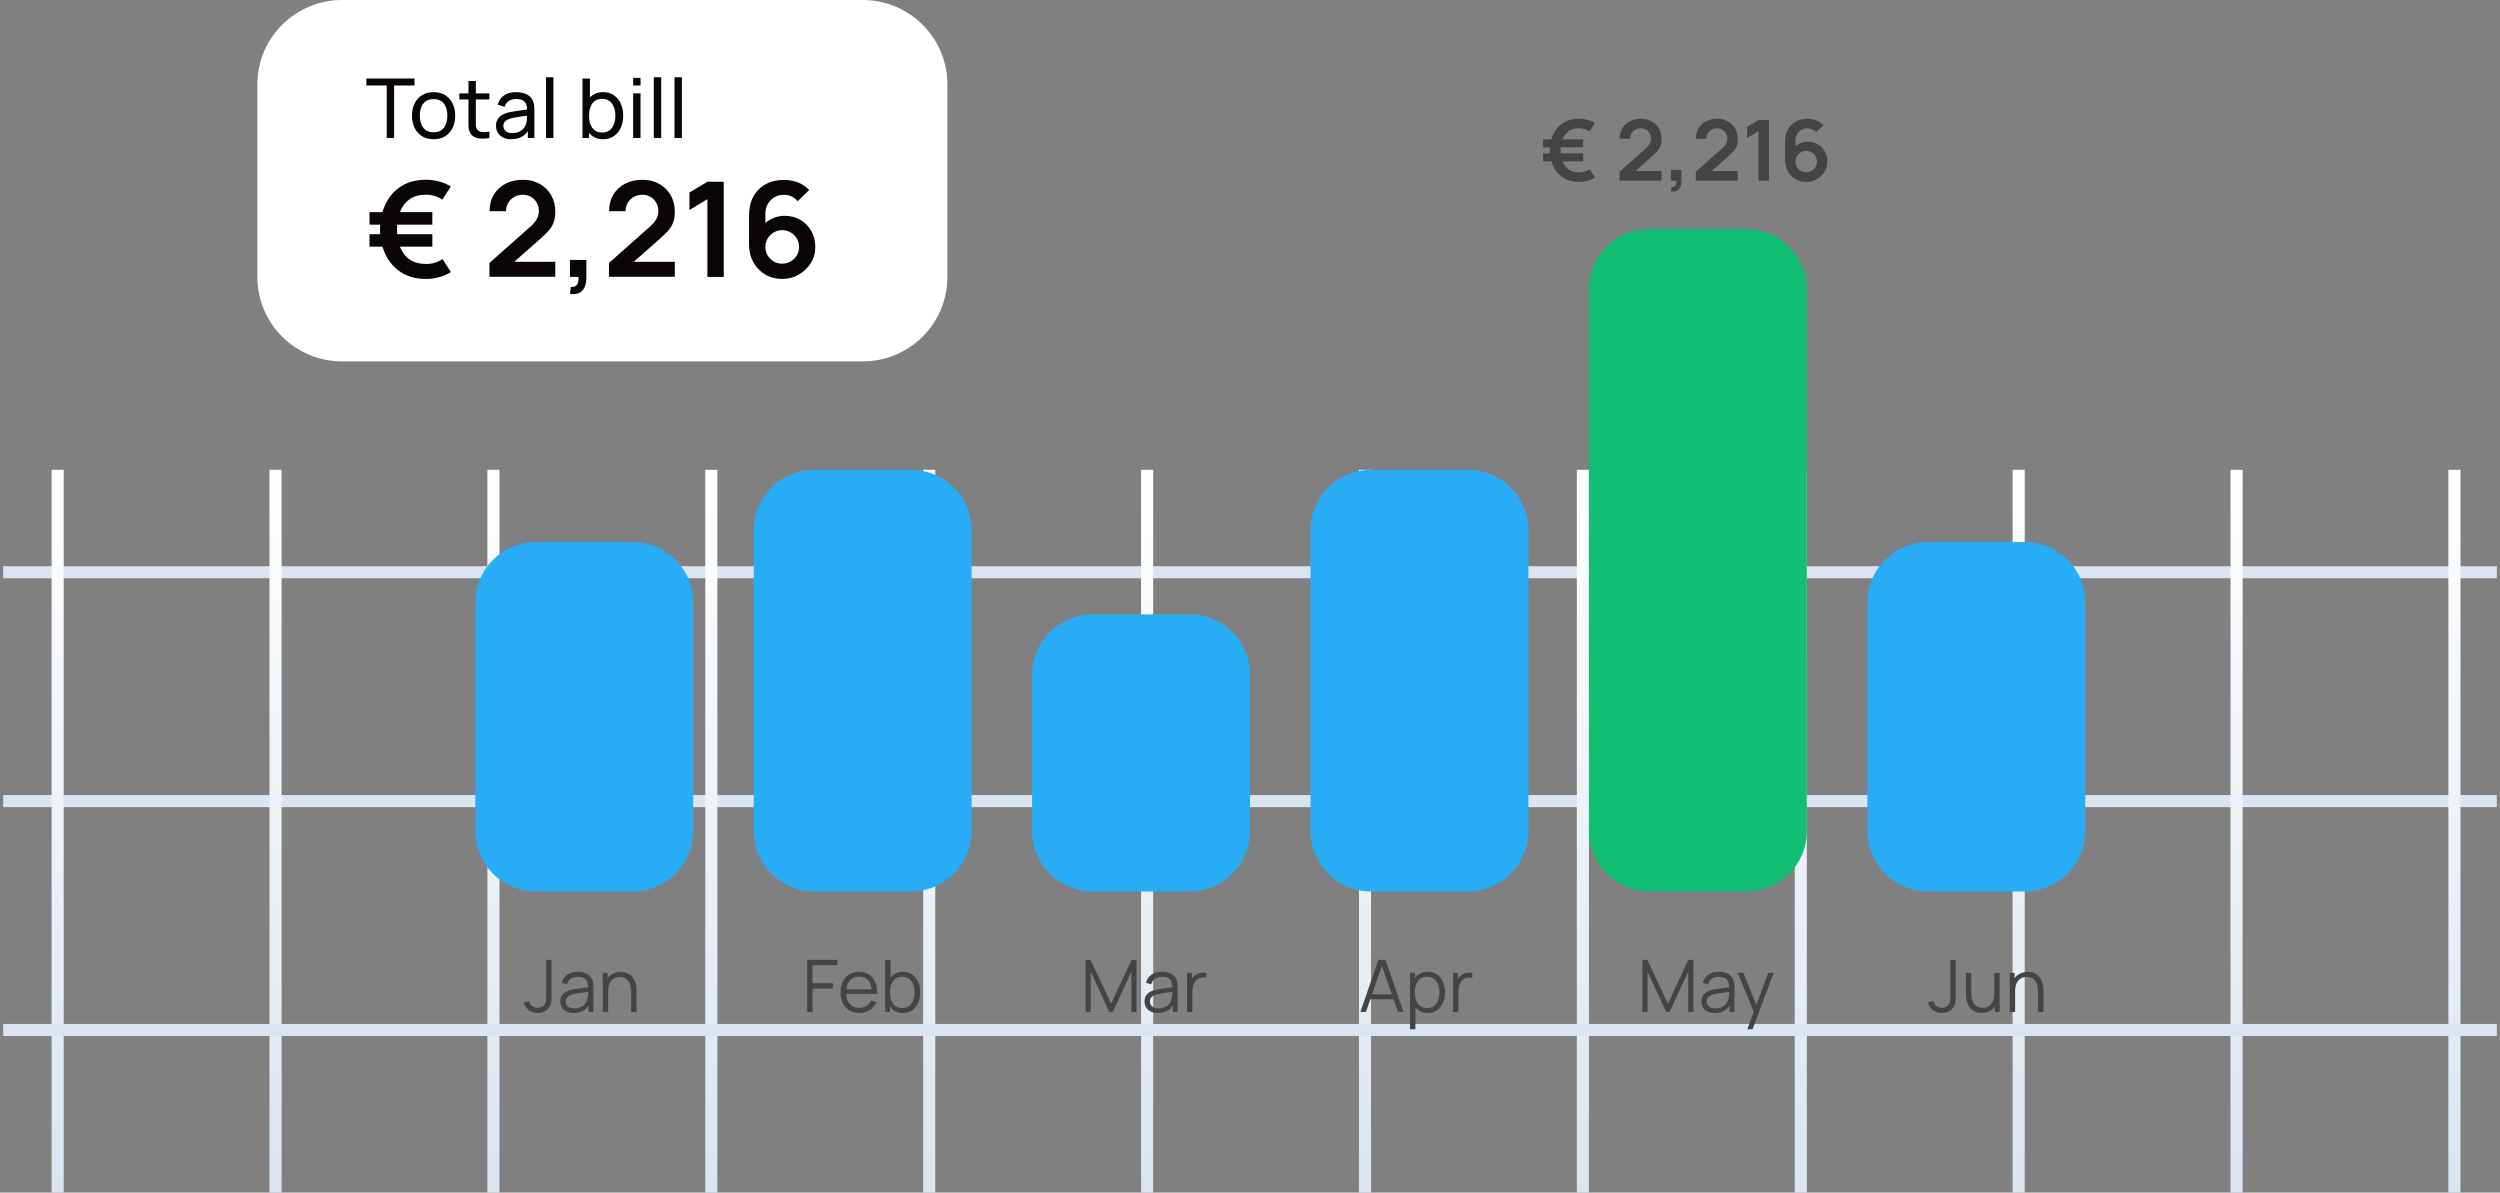 <?xml version="1.0" encoding="UTF-8"?>
<svg xmlns="http://www.w3.org/2000/svg" width="392" height="187" viewBox="0 0 392 187" fill="none">
  <rect x="0" y="0" width="392" height="187" fill="#808080" stroke="none"/>
  <g clip-path="url(#clip0_13_1403)">
    <path d="M135.262 0H53.646C46.308 0 40.359 5.92 40.359 13.222V43.444C40.359 50.747 46.308 56.667 53.646 56.667H135.262C142.6 56.667 148.549 50.747 148.549 43.444V13.222C148.549 5.92 142.6 0 135.262 0Z" fill="white"></path>
    <path fill-rule="evenodd" clip-rule="evenodd" d="M391.5 126.556H0.5V124.667H391.5V126.556Z" fill="#DAE5F1"></path>
    <path fill-rule="evenodd" clip-rule="evenodd" d="M391.5 90.667H0.5V88.778H391.5V90.667Z" fill="#DAE5F1"></path>
    <path fill-rule="evenodd" clip-rule="evenodd" d="M351.641 73.667V187H349.743V73.667H351.641Z" fill="url(#paint0_linear_13_1403)"></path>
    <path fill-rule="evenodd" clip-rule="evenodd" d="M385.806 73.667V187H383.908V73.667H385.806Z" fill="url(#paint1_linear_13_1403)"></path>
    <path fill-rule="evenodd" clip-rule="evenodd" d="M317.476 73.667V187H315.578V73.667H317.476Z" fill="url(#paint2_linear_13_1403)"></path>
    <path fill-rule="evenodd" clip-rule="evenodd" d="M283.311 73.667V187H281.413V73.667H283.311Z" fill="url(#paint3_linear_13_1403)"></path>
    <path fill-rule="evenodd" clip-rule="evenodd" d="M249.146 73.667V187H247.248V73.667H249.146Z" fill="url(#paint4_linear_13_1403)"></path>
    <path fill-rule="evenodd" clip-rule="evenodd" d="M214.981 73.667V187H213.083V73.667H214.981Z" fill="url(#paint5_linear_13_1403)"></path>
    <path fill-rule="evenodd" clip-rule="evenodd" d="M180.816 73.667V187H178.917V73.667H180.816Z" fill="url(#paint6_linear_13_1403)"></path>
    <path fill-rule="evenodd" clip-rule="evenodd" d="M146.65 73.667V187H144.752V73.667H146.65Z" fill="url(#paint7_linear_13_1403)"></path>
    <path fill-rule="evenodd" clip-rule="evenodd" d="M112.485 73.667V187H110.587V73.667H112.485Z" fill="url(#paint8_linear_13_1403)"></path>
    <path fill-rule="evenodd" clip-rule="evenodd" d="M78.32 73.667V187H76.422V73.667H78.32Z" fill="url(#paint9_linear_13_1403)"></path>
    <path fill-rule="evenodd" clip-rule="evenodd" d="M44.155 73.667V187H42.257V73.667H44.155Z" fill="url(#paint10_linear_13_1403)"></path>
    <path fill-rule="evenodd" clip-rule="evenodd" d="M9.99 73.667V187H8.092V73.667H9.99Z" fill="url(#paint11_linear_13_1403)"></path>
    <path fill-rule="evenodd" clip-rule="evenodd" d="M391.5 162.444H0.5V160.556H391.5V162.444Z" fill="#DAE5F1"></path>
    <path d="M98.966 158.667V155.544C98.966 155.204 98.934 154.893 98.869 154.609C98.805 154.322 98.7 154.073 98.556 153.861C98.415 153.646 98.231 153.48 98.004 153.363C97.78 153.246 97.506 153.187 97.184 153.187C96.888 153.187 96.626 153.238 96.398 153.34C96.174 153.442 95.984 153.589 95.829 153.782C95.677 153.971 95.561 154.201 95.481 154.473C95.401 154.745 95.362 155.055 95.362 155.403L94.769 155.272C94.769 154.645 94.879 154.118 95.1 153.691C95.32 153.265 95.624 152.942 96.011 152.722C96.398 152.503 96.842 152.394 97.343 152.394C97.711 152.394 98.032 152.45 98.305 152.564C98.582 152.677 98.816 152.83 99.006 153.023C99.199 153.215 99.355 153.436 99.473 153.686C99.59 153.931 99.676 154.194 99.729 154.473C99.782 154.749 99.809 155.025 99.809 155.301V158.667H98.966ZM94.519 158.667V152.547H95.276V154.054H95.362V158.667H94.519Z" fill="#444444"></path>
    <path d="M89.956 158.837C89.493 158.837 89.104 158.754 88.789 158.587C88.477 158.421 88.244 158.2 88.088 157.924C87.933 157.649 87.855 157.348 87.855 157.023C87.855 156.691 87.921 156.408 88.054 156.173C88.191 155.935 88.375 155.741 88.606 155.59C88.842 155.439 89.113 155.323 89.421 155.244C89.732 155.168 90.076 155.102 90.451 155.046C90.831 154.985 91.201 154.934 91.562 154.893C91.926 154.847 92.245 154.804 92.518 154.762L92.222 154.944C92.234 154.339 92.116 153.892 91.869 153.601C91.622 153.31 91.193 153.164 90.582 153.164C90.161 153.164 89.804 153.259 89.512 153.448C89.223 153.637 89.02 153.935 88.903 154.343L88.088 154.105C88.229 153.557 88.511 153.132 88.937 152.83C89.362 152.528 89.914 152.377 90.594 152.377C91.156 152.377 91.632 152.482 92.023 152.694C92.418 152.902 92.697 153.204 92.86 153.601C92.936 153.778 92.985 153.977 93.008 154.196C93.031 154.415 93.042 154.638 93.042 154.864V158.667H92.296V157.131L92.513 157.222C92.304 157.747 91.979 158.147 91.539 158.423C91.099 158.699 90.571 158.837 89.956 158.837ZM90.053 158.117C90.444 158.117 90.785 158.047 91.078 157.907C91.37 157.768 91.605 157.577 91.784 157.335C91.962 157.089 92.078 156.814 92.131 156.508C92.177 156.311 92.201 156.096 92.205 155.862C92.209 155.624 92.211 155.446 92.211 155.329L92.53 155.493C92.245 155.531 91.936 155.569 91.602 155.607C91.271 155.644 90.945 155.688 90.622 155.737C90.303 155.786 90.015 155.845 89.757 155.913C89.582 155.962 89.413 156.032 89.25 156.122C89.087 156.209 88.952 156.326 88.846 156.474C88.743 156.621 88.692 156.804 88.692 157.023C88.692 157.201 88.735 157.373 88.823 157.539C88.914 157.705 89.058 157.843 89.255 157.953C89.457 158.062 89.722 158.117 90.053 158.117Z" fill="#444444"></path>
    <path d="M84.314 158.831C83.768 158.831 83.299 158.68 82.908 158.378C82.517 158.076 82.253 157.671 82.117 157.165L82.954 156.967C83.022 157.265 83.179 157.518 83.426 157.726C83.677 157.93 83.971 158.032 84.309 158.032C84.521 158.032 84.736 157.981 84.952 157.879C85.172 157.777 85.345 157.609 85.47 157.375C85.554 157.212 85.601 157.037 85.613 156.848C85.628 156.655 85.635 156.425 85.635 156.156V150.507H86.478V156.156C86.478 156.383 86.476 156.589 86.472 156.774C86.469 156.956 86.448 157.131 86.41 157.301C86.376 157.467 86.309 157.635 86.211 157.805C86.013 158.149 85.747 158.406 85.413 158.576C85.083 158.746 84.717 158.831 84.314 158.831Z" fill="#444444"></path>
    <path d="M141.564 158.837C140.999 158.837 140.52 158.695 140.129 158.412C139.738 158.125 139.442 157.738 139.241 157.25C139.04 156.759 138.939 156.209 138.939 155.601C138.939 154.982 139.04 154.43 139.241 153.947C139.446 153.459 139.746 153.076 140.141 152.796C140.535 152.517 141.021 152.377 141.598 152.377C142.16 152.377 142.642 152.519 143.045 152.802C143.447 153.085 143.755 153.471 143.967 153.958C144.184 154.445 144.292 154.993 144.292 155.601C144.292 156.213 144.184 156.763 143.967 157.25C143.751 157.738 143.44 158.125 143.033 158.412C142.627 158.695 142.137 158.837 141.564 158.837ZM138.797 158.667V150.507H139.64V154.06H139.549V158.667H138.797ZM141.479 158.061C141.908 158.061 142.265 157.953 142.549 157.738C142.834 157.522 143.047 157.229 143.187 156.859C143.331 156.485 143.403 156.066 143.403 155.601C143.403 155.14 143.333 154.725 143.193 154.355C143.052 153.984 142.838 153.691 142.549 153.476C142.265 153.261 141.902 153.153 141.462 153.153C141.033 153.153 140.676 153.257 140.391 153.465C140.11 153.673 139.9 153.962 139.759 154.332C139.619 154.698 139.549 155.121 139.549 155.601C139.549 156.073 139.619 156.497 139.759 156.871C139.9 157.241 140.112 157.532 140.397 157.743C140.682 157.955 141.042 158.061 141.479 158.061Z" fill="#444444"></path>
    <path d="M134.743 158.837C134.143 158.837 133.623 158.704 133.183 158.44C132.746 158.176 132.406 157.803 132.164 157.324C131.921 156.844 131.799 156.281 131.799 155.635C131.799 154.966 131.919 154.388 132.158 153.901C132.397 153.414 132.733 153.038 133.166 152.773C133.602 152.509 134.117 152.377 134.709 152.377C135.316 152.377 135.834 152.516 136.263 152.796C136.692 153.072 137.017 153.468 137.237 153.986C137.457 154.504 137.558 155.121 137.539 155.839H136.685V155.544C136.669 154.751 136.497 154.152 136.167 153.748C135.84 153.344 135.362 153.142 134.732 153.142C134.071 153.142 133.564 153.355 133.211 153.782C132.862 154.209 132.687 154.817 132.687 155.607C132.687 156.377 132.862 156.976 133.211 157.403C133.564 157.826 134.063 158.038 134.709 158.038C135.149 158.038 135.533 157.938 135.859 157.737C136.189 157.533 136.449 157.241 136.639 156.859L137.419 157.159C137.176 157.692 136.818 158.106 136.343 158.4C135.872 158.691 135.339 158.837 134.743 158.837ZM132.391 155.839V155.142H137.089V155.839H132.391Z" fill="#444444"></path>
    <path d="M126.569 158.667V150.507H131.278V151.34H127.406V154.173H130.595V155H127.406V158.667H126.569Z" fill="#444444"></path>
    <path d="M186.128 158.667V152.547H186.879V154.02L186.731 153.827C186.8 153.646 186.889 153.48 186.999 153.329C187.109 153.174 187.229 153.047 187.358 152.949C187.517 152.809 187.703 152.703 187.916 152.632C188.128 152.556 188.343 152.513 188.559 152.501C188.776 152.486 188.973 152.501 189.151 152.547V153.329C188.927 153.272 188.683 153.259 188.417 153.289C188.151 153.319 187.906 153.425 187.682 153.606C187.477 153.765 187.324 153.956 187.221 154.179C187.119 154.398 187.05 154.632 187.016 154.881C186.982 155.127 186.965 155.37 186.965 155.612V158.667H186.128Z" fill="#444444"></path>
    <path d="M181.559 158.837C181.096 158.837 180.707 158.754 180.392 158.587C180.081 158.421 179.847 158.2 179.692 157.924C179.536 157.649 179.458 157.348 179.458 157.023C179.458 156.691 179.525 156.408 179.658 156.173C179.794 155.935 179.978 155.741 180.21 155.59C180.445 155.439 180.717 155.323 181.024 155.244C181.335 155.168 181.679 155.102 182.055 155.046C182.434 154.985 182.805 154.934 183.165 154.893C183.53 154.847 183.848 154.804 184.122 154.762L183.826 154.944C183.837 154.339 183.719 153.892 183.473 153.601C183.226 153.31 182.797 153.164 182.186 153.164C181.764 153.164 181.408 153.259 181.115 153.448C180.827 153.637 180.624 153.935 180.506 154.343L179.692 154.105C179.832 153.557 180.115 153.132 180.54 152.83C180.965 152.528 181.518 152.377 182.197 152.377C182.759 152.377 183.235 152.482 183.626 152.694C184.021 152.902 184.3 153.204 184.463 153.601C184.539 153.778 184.589 153.977 184.611 154.196C184.634 154.415 184.646 154.638 184.646 154.864V158.667H183.9V157.131L184.116 157.222C183.907 157.747 183.583 158.147 183.142 158.423C182.702 158.699 182.174 158.837 181.559 158.837ZM181.656 158.117C182.047 158.117 182.389 158.047 182.681 157.907C182.973 157.768 183.209 157.577 183.387 157.335C183.566 157.089 183.681 156.814 183.735 156.508C183.78 156.311 183.805 156.096 183.809 155.862C183.812 155.624 183.814 155.446 183.814 155.329L184.133 155.493C183.848 155.531 183.539 155.569 183.205 155.607C182.875 155.644 182.548 155.688 182.226 155.737C181.907 155.786 181.618 155.845 181.36 155.913C181.185 155.962 181.017 156.032 180.853 156.122C180.69 156.209 180.555 156.326 180.449 156.474C180.347 156.621 180.295 156.804 180.295 157.023C180.295 157.201 180.339 157.373 180.426 157.539C180.517 157.705 180.662 157.843 180.859 157.953C181.06 158.062 181.326 158.117 181.656 158.117Z" fill="#444444"></path>
    <path d="M170.224 158.667V150.507H170.993L174.216 157.369L177.422 150.507H178.202V158.661H177.404V152.366L174.483 158.667H173.942L171.027 152.366V158.667H170.224Z" fill="#444444"></path>
    <path d="M227.838 158.667V152.547H228.59V154.02L228.442 153.827C228.51 153.646 228.599 153.48 228.709 153.329C228.819 153.174 228.939 153.047 229.068 152.949C229.227 152.809 229.413 152.703 229.626 152.632C229.839 152.556 230.053 152.513 230.269 152.501C230.486 152.486 230.683 152.501 230.862 152.547V153.329C230.638 153.272 230.393 153.259 230.127 153.289C229.861 153.319 229.616 153.425 229.393 153.606C229.188 153.765 229.034 153.956 228.931 154.179C228.829 154.398 228.76 154.632 228.726 154.881C228.692 155.127 228.675 155.37 228.675 155.612V158.667H227.838Z" fill="#444444"></path>
    <path d="M223.86 158.837C223.294 158.837 222.816 158.695 222.425 158.412C222.034 158.125 221.738 157.737 221.536 157.25C221.335 156.759 221.235 156.209 221.235 155.601C221.235 154.981 221.335 154.43 221.536 153.946C221.741 153.459 222.041 153.076 222.436 152.796C222.831 152.516 223.317 152.377 223.894 152.377C224.456 152.377 224.938 152.518 225.34 152.802C225.743 153.085 226.05 153.47 226.263 153.958C226.479 154.445 226.587 154.993 226.587 155.601C226.587 156.213 226.479 156.763 226.263 157.25C226.046 157.737 225.735 158.125 225.329 158.412C224.923 158.695 224.433 158.837 223.86 158.837ZM221.092 161.387V152.547H221.844V157.154H221.935V161.387H221.092ZM223.774 158.06C224.203 158.06 224.56 157.953 224.845 157.737C225.129 157.522 225.342 157.229 225.482 156.859C225.627 156.485 225.699 156.066 225.699 155.601C225.699 155.14 225.629 154.725 225.488 154.354C225.348 153.984 225.133 153.691 224.845 153.476C224.56 153.261 224.198 153.153 223.757 153.153C223.328 153.153 222.971 153.257 222.687 153.465C222.406 153.672 222.195 153.961 222.055 154.332C221.914 154.698 221.844 155.121 221.844 155.601C221.844 156.073 221.914 156.496 222.055 156.87C222.195 157.241 222.408 157.531 222.692 157.743C222.977 157.955 223.338 158.06 223.774 158.06Z" fill="#444444"></path>
    <path d="M213.31 158.667L216.135 150.507H217.245L220.069 158.667H219.198L216.516 150.972H216.846L214.182 158.667H213.31ZM214.569 156.689V155.907H218.805V156.689H214.569Z" fill="#444444"></path>
    <path d="M273.97 161.387L275.16 158.174L275.177 159.126L272.484 152.547H273.372L275.582 158.049H275.217L277.256 152.547H278.11L274.807 161.387H273.97Z" fill="#444444"></path>
    <path d="M268.87 158.837C268.407 158.837 268.018 158.754 267.703 158.587C267.392 158.421 267.158 158.2 267.003 157.924C266.847 157.649 266.769 157.348 266.769 157.023C266.769 156.691 266.835 156.408 266.968 156.173C267.105 155.935 267.289 155.741 267.521 155.59C267.756 155.439 268.027 155.323 268.335 155.244C268.646 155.168 268.99 155.102 269.366 155.046C269.745 154.985 270.115 154.934 270.476 154.893C270.84 154.847 271.159 154.804 271.433 154.762L271.136 154.944C271.148 154.339 271.03 153.892 270.783 153.601C270.537 153.31 270.108 153.164 269.497 153.164C269.075 153.164 268.718 153.259 268.426 153.448C268.138 153.637 267.934 153.935 267.817 154.343L267.003 154.105C267.143 153.557 267.426 153.132 267.851 152.83C268.276 152.528 268.828 152.377 269.508 152.377C270.07 152.377 270.546 152.482 270.937 152.694C271.332 152.902 271.611 153.204 271.774 153.601C271.85 153.778 271.899 153.977 271.922 154.196C271.945 154.415 271.956 154.638 271.956 154.864V158.667H271.21V157.131L271.427 157.222C271.218 157.747 270.894 158.147 270.453 158.423C270.013 158.699 269.485 158.837 268.87 158.837ZM268.967 158.117C269.358 158.117 269.7 158.047 269.992 157.907C270.284 157.768 270.52 157.577 270.698 157.335C270.876 157.089 270.992 156.814 271.045 156.508C271.091 156.311 271.116 156.096 271.119 155.862C271.123 155.624 271.125 155.446 271.125 155.329L271.444 155.493C271.159 155.531 270.85 155.569 270.516 155.607C270.186 155.644 269.859 155.688 269.536 155.737C269.218 155.786 268.929 155.845 268.671 155.913C268.496 155.962 268.327 156.032 268.164 156.122C268.001 156.209 267.866 156.326 267.76 156.474C267.657 156.621 267.606 156.804 267.606 157.023C267.606 157.201 267.65 157.373 267.737 157.539C267.828 157.705 267.972 157.843 268.17 157.953C268.371 158.062 268.637 158.117 268.967 158.117Z" fill="#444444"></path>
    <path d="M257.535 158.667V150.507H258.304L261.527 157.369L264.732 150.507H265.513V158.661H264.715V152.366L261.794 158.667H261.253L258.338 152.366V158.667H257.535Z" fill="#444444"></path>
    <path d="M319.575 158.667V155.544C319.575 155.204 319.543 154.893 319.478 154.609C319.414 154.322 319.309 154.073 319.165 153.861C319.025 153.646 318.84 153.48 318.613 153.363C318.389 153.246 318.115 153.187 317.793 153.187C317.497 153.187 317.235 153.238 317.007 153.34C316.783 153.442 316.593 153.589 316.437 153.782C316.286 153.971 316.17 154.201 316.09 154.473C316.01 154.745 315.971 155.055 315.971 155.403L315.378 155.272C315.378 154.645 315.488 154.118 315.709 153.691C315.929 153.265 316.232 152.942 316.62 152.722C317.007 152.503 317.451 152.394 317.952 152.394C318.32 152.394 318.641 152.45 318.914 152.564C319.192 152.677 319.425 152.83 319.615 153.023C319.808 153.215 319.964 153.436 320.082 153.686C320.199 153.931 320.285 154.194 320.338 154.473C320.391 154.749 320.418 155.025 320.418 155.301V158.667H319.575ZM315.128 158.667V152.547H315.885V154.054H315.971V158.667H315.128Z" fill="#444444"></path>
    <path d="M310.722 158.82C310.354 158.82 310.032 158.763 309.754 158.65C309.481 158.536 309.248 158.383 309.054 158.191C308.864 157.998 308.71 157.779 308.593 157.533C308.475 157.284 308.39 157.021 308.337 156.746C308.283 156.466 308.257 156.188 308.257 155.913V152.547H309.1V155.669C309.1 156.005 309.132 156.317 309.196 156.604C309.261 156.891 309.363 157.142 309.504 157.358C309.648 157.569 309.832 157.734 310.056 157.851C310.284 157.968 310.559 158.026 310.882 158.026C311.178 158.026 311.438 157.975 311.662 157.873C311.89 157.771 312.08 157.626 312.231 157.437C312.387 157.244 312.505 157.012 312.584 156.74C312.664 156.464 312.704 156.154 312.704 155.811L313.296 155.941C313.296 156.568 313.186 157.095 312.966 157.522C312.746 157.949 312.442 158.272 312.055 158.491C311.668 158.71 311.223 158.82 310.722 158.82ZM312.789 158.667V157.159H312.704V152.547H313.541V158.667H312.789Z" fill="#444444"></path>
    <path d="M304.489 158.831C303.943 158.831 303.474 158.68 303.083 158.378C302.692 158.076 302.428 157.671 302.291 157.165L303.128 156.967C303.197 157.265 303.354 157.518 303.601 157.726C303.851 157.93 304.146 158.032 304.484 158.032C304.696 158.032 304.911 157.981 305.127 157.879C305.347 157.777 305.52 157.609 305.645 157.375C305.729 157.212 305.776 157.037 305.787 156.848C305.803 156.655 305.81 156.425 305.81 156.156V150.507H306.653V156.156C306.653 156.383 306.651 156.589 306.647 156.774C306.644 156.956 306.623 157.131 306.585 157.301C306.55 157.467 306.484 157.635 306.385 157.805C306.188 158.149 305.922 158.406 305.588 158.576C305.258 158.746 304.892 158.831 304.489 158.831Z" fill="#444444"></path>
    <path d="M122.638 43.737C121.659 43.737 120.777 43.509 119.992 43.053C119.214 42.59 118.596 41.951 118.138 41.135C117.679 40.32 117.45 39.383 117.45 38.326V33.785C117.45 32.651 117.676 31.666 118.127 30.83C118.586 29.994 119.225 29.348 120.044 28.892C120.871 28.435 121.829 28.207 122.919 28.207C123.676 28.207 124.395 28.335 125.076 28.591C125.756 28.84 126.361 29.241 126.888 29.793L125.076 31.545C124.812 31.235 124.489 30.989 124.107 30.809C123.732 30.63 123.336 30.54 122.919 30.54C122.336 30.54 121.826 30.678 121.388 30.954C120.951 31.224 120.61 31.58 120.367 32.022C120.131 32.465 120.013 32.938 120.013 33.443V35.92L119.555 35.423C119.985 34.925 120.503 34.538 121.107 34.262C121.711 33.978 122.343 33.837 123.003 33.837C123.947 33.837 124.781 34.051 125.503 34.479C126.225 34.901 126.795 35.482 127.212 36.221C127.628 36.954 127.837 37.79 127.837 38.73C127.837 39.663 127.597 40.51 127.118 41.27C126.646 42.023 126.017 42.625 125.232 43.074C124.447 43.516 123.583 43.737 122.638 43.737ZM122.638 41.343C123.124 41.343 123.569 41.228 123.972 41C124.374 40.765 124.694 40.451 124.93 40.057C125.173 39.656 125.295 39.214 125.295 38.73C125.295 38.246 125.177 37.804 124.94 37.403C124.704 37.002 124.385 36.684 123.982 36.449C123.586 36.207 123.145 36.086 122.659 36.086C122.173 36.086 121.728 36.207 121.326 36.449C120.923 36.684 120.603 37.002 120.367 37.403C120.131 37.804 120.013 38.246 120.013 38.73C120.013 39.2 120.128 39.635 120.357 40.036C120.593 40.43 120.909 40.748 121.305 40.99C121.708 41.225 122.152 41.343 122.638 41.343Z" fill="#0A0606"></path>
    <path d="M110.919 43.426V31.224L108.106 32.935V30.177L110.919 28.497H113.482V43.426H110.919Z" fill="#0A0606"></path>
    <path d="M95.486 43.406V41.228L101.904 35.537C102.403 35.094 102.751 34.676 102.945 34.282C103.14 33.888 103.237 33.508 103.237 33.142C103.237 32.644 103.129 32.202 102.914 31.815C102.699 31.421 102.4 31.11 102.018 30.882C101.643 30.654 101.209 30.54 100.716 30.54C100.195 30.54 99.733 30.661 99.33 30.903C98.934 31.138 98.625 31.452 98.403 31.846C98.181 32.24 98.077 32.665 98.091 33.121H95.507C95.507 32.126 95.729 31.259 96.174 30.519C96.625 29.779 97.243 29.206 98.028 28.798C98.82 28.39 99.733 28.186 100.768 28.186C101.726 28.186 102.588 28.401 103.352 28.829C104.116 29.251 104.716 29.838 105.154 30.592C105.591 31.338 105.81 32.199 105.81 33.173C105.81 33.885 105.713 34.483 105.518 34.967C105.324 35.45 105.032 35.896 104.643 36.304C104.261 36.712 103.786 37.164 103.216 37.662L98.664 41.674L98.434 41.052H105.81V43.406H95.486Z" fill="#0A0606"></path>
    <path d="M89.367 46.07L89.513 44.992C89.832 45.019 90.085 44.964 90.273 44.826C90.46 44.694 90.586 44.505 90.648 44.256C90.718 44.014 90.735 43.737 90.7 43.426H89.367V40.762H91.94V43.53C91.94 44.435 91.725 45.12 91.294 45.583C90.863 46.046 90.221 46.208 89.367 46.07Z" fill="#0A0606"></path>
    <path d="M76.747 43.406V41.228L83.164 35.537C83.664 35.094 84.011 34.676 84.206 34.282C84.4 33.888 84.497 33.508 84.497 33.142C84.497 32.644 84.39 32.202 84.174 31.815C83.959 31.421 83.661 31.11 83.278 30.882C82.903 30.654 82.469 30.54 81.976 30.54C81.455 30.54 80.994 30.661 80.591 30.903C80.195 31.138 79.886 31.452 79.664 31.846C79.441 32.24 79.337 32.665 79.351 33.121H76.768C76.768 32.126 76.99 31.259 77.434 30.519C77.886 29.779 78.504 29.206 79.289 28.798C80.08 28.39 80.994 28.186 82.028 28.186C82.987 28.186 83.848 28.401 84.612 28.829C85.376 29.251 85.977 29.838 86.414 30.592C86.852 31.338 87.07 32.199 87.07 33.173C87.07 33.885 86.973 34.483 86.779 34.967C86.584 35.45 86.293 35.896 85.904 36.304C85.522 36.712 85.046 37.164 84.477 37.662L79.924 41.674L79.695 41.052H87.07V43.406H76.747Z" fill="#0A0606"></path>
    <path d="M66.781 43.737C65.302 43.737 64.027 43.406 62.958 42.742C61.895 42.079 61.072 41.163 60.489 39.995C59.912 38.82 59.61 37.476 59.583 35.962C59.617 34.4 59.926 33.038 60.51 31.877C61.093 30.709 61.916 29.804 62.979 29.161C64.041 28.511 65.309 28.186 66.781 28.186C67.496 28.186 68.184 28.276 68.844 28.456C69.51 28.629 70.129 28.892 70.698 29.244L69.365 31.307C69.004 31.051 68.597 30.858 68.146 30.726C67.701 30.595 67.246 30.529 66.781 30.529C65.767 30.529 64.927 30.758 64.26 31.214C63.6 31.67 63.1 32.309 62.76 33.132C62.427 33.947 62.257 34.891 62.249 35.962C62.257 37.054 62.43 38.008 62.77 38.823C63.111 39.639 63.614 40.271 64.281 40.721C64.955 41.17 65.788 41.391 66.781 41.384C67.754 41.405 68.622 41.149 69.385 40.617L70.698 42.659C70.129 43.019 69.507 43.288 68.834 43.468C68.167 43.648 67.483 43.737 66.781 43.737ZM57.937 38.678V36.719H67.792V38.678H57.937ZM57.937 35.226V33.266H67.792V35.226H57.937Z" fill="#0A0606"></path>
    <path d="M105.761 21.64V12.114H106.92V21.64H105.761Z" fill="#0A0606"></path>
    <path d="M102.518 21.64V12.114H103.677V21.64H102.518Z" fill="#0A0606"></path>
    <path d="M99.276 13.404V12.212H100.435V13.404H99.276ZM99.276 21.639V14.642H100.435V21.639H99.276Z" fill="#0A0606"></path>
    <path d="M94.567 21.834C93.907 21.834 93.352 21.672 92.9 21.348C92.449 21.02 92.106 20.577 91.872 20.02C91.641 19.458 91.526 18.829 91.526 18.134C91.526 17.43 91.641 16.799 91.872 16.242C92.106 15.685 92.449 15.246 92.9 14.927C93.356 14.607 93.914 14.447 94.573 14.447C95.225 14.447 95.785 14.609 96.254 14.933C96.727 15.253 97.089 15.691 97.341 16.248C97.593 16.806 97.718 17.434 97.718 18.134C97.718 18.834 97.593 19.462 97.341 20.02C97.089 20.577 96.727 21.02 96.254 21.348C95.785 21.672 95.222 21.834 94.567 21.834ZM91.331 21.64V12.309H92.497V16.488H92.366V21.64H91.331ZM94.424 20.778C94.888 20.778 95.272 20.661 95.576 20.428C95.88 20.195 96.108 19.879 96.26 19.482C96.412 19.08 96.488 18.631 96.488 18.134C96.488 17.642 96.412 17.197 96.26 16.799C96.112 16.402 95.882 16.087 95.57 15.853C95.262 15.62 94.869 15.503 94.391 15.503C93.936 15.503 93.558 15.616 93.258 15.84C92.959 16.061 92.735 16.369 92.588 16.767C92.44 17.16 92.366 17.616 92.366 18.134C92.366 18.644 92.438 19.1 92.581 19.501C92.729 19.899 92.954 20.212 93.258 20.441C93.562 20.665 93.951 20.778 94.424 20.778Z" fill="#0A0606"></path>
    <path d="M85.618 21.64V12.114H86.777V21.64H85.618Z" fill="#0A0606"></path>
    <path d="M80.162 21.834C79.636 21.834 79.196 21.739 78.84 21.549C78.488 21.354 78.222 21.099 78.039 20.784C77.861 20.469 77.772 20.123 77.772 19.747C77.772 19.38 77.842 19.063 77.981 18.795C78.124 18.523 78.323 18.298 78.579 18.121C78.836 17.939 79.142 17.797 79.498 17.693C79.832 17.602 80.205 17.525 80.617 17.46C81.034 17.391 81.455 17.328 81.881 17.272C82.306 17.216 82.703 17.162 83.072 17.11L82.655 17.35C82.668 16.728 82.543 16.268 82.278 15.97C82.017 15.672 81.566 15.523 80.924 15.523C80.498 15.523 80.125 15.62 79.803 15.814C79.487 16.004 79.263 16.315 79.133 16.747L78.033 16.417C78.202 15.803 78.529 15.322 79.016 14.972C79.502 14.622 80.142 14.447 80.936 14.447C81.575 14.447 82.121 14.562 82.577 14.79C83.037 15.015 83.367 15.356 83.567 15.814C83.667 16.03 83.73 16.266 83.756 16.52C83.782 16.771 83.795 17.035 83.795 17.311V21.639H82.766V19.961L83.007 20.117C82.742 20.683 82.371 21.11 81.894 21.4C81.421 21.689 80.843 21.834 80.162 21.834ZM80.337 20.868C80.754 20.868 81.115 20.795 81.418 20.648C81.726 20.497 81.974 20.3 82.16 20.058C82.347 19.812 82.469 19.544 82.525 19.255C82.59 19.039 82.625 18.799 82.629 18.536C82.638 18.268 82.642 18.063 82.642 17.92L83.046 18.095C82.668 18.147 82.297 18.197 81.933 18.244C81.568 18.291 81.223 18.343 80.897 18.399C80.572 18.451 80.279 18.514 80.018 18.587C79.827 18.648 79.647 18.726 79.478 18.821C79.313 18.916 79.178 19.039 79.074 19.19C78.975 19.337 78.925 19.52 78.925 19.741C78.925 19.931 78.972 20.112 79.068 20.285C79.168 20.458 79.32 20.598 79.524 20.706C79.732 20.814 80.003 20.868 80.337 20.868Z" fill="#0A0606"></path>
    <path d="M76.735 21.64C76.319 21.722 75.906 21.754 75.498 21.737C75.095 21.724 74.734 21.644 74.417 21.497C74.101 21.346 73.86 21.113 73.695 20.797C73.556 20.521 73.48 20.242 73.467 19.961C73.458 19.676 73.454 19.355 73.454 18.996V12.698H74.613V18.944C74.613 19.229 74.615 19.473 74.619 19.676C74.628 19.879 74.674 20.054 74.756 20.201C74.912 20.478 75.16 20.64 75.498 20.687C75.841 20.735 76.254 20.722 76.735 20.648V21.64ZM72.028 15.594V14.642H76.735V15.594H72.028Z" fill="#0A0606"></path>
    <path d="M67.984 21.834C67.285 21.834 66.681 21.676 66.174 21.361C65.67 21.045 65.281 20.609 65.008 20.052C64.735 19.495 64.598 18.855 64.598 18.134C64.598 17.399 64.737 16.756 65.015 16.203C65.293 15.65 65.685 15.22 66.193 14.914C66.701 14.602 67.298 14.447 67.984 14.447C68.687 14.447 69.292 14.605 69.8 14.92C70.308 15.231 70.697 15.665 70.966 16.222C71.239 16.775 71.376 17.413 71.376 18.134C71.376 18.864 71.239 19.508 70.966 20.065C70.692 20.618 70.302 21.052 69.794 21.367C69.286 21.678 68.683 21.834 67.984 21.834ZM67.984 20.739C68.713 20.739 69.255 20.497 69.611 20.013C69.967 19.529 70.145 18.903 70.145 18.134C70.145 17.343 69.965 16.715 69.605 16.248C69.245 15.777 68.704 15.542 67.984 15.542C67.493 15.542 67.089 15.652 66.773 15.873C66.456 16.093 66.219 16.397 66.063 16.786C65.907 17.175 65.829 17.624 65.829 18.134C65.829 18.92 66.011 19.551 66.375 20.026C66.74 20.501 67.276 20.739 67.984 20.739Z" fill="#0A0606"></path>
    <path d="M60.639 21.64V13.404H57.442V12.309H64.995V13.404H61.798V21.64H60.639Z" fill="#0A0606"></path>
    <path d="M283.212 28.531C282.588 28.531 282.026 28.386 281.525 28.095C281.029 27.8 280.634 27.392 280.342 26.872C280.05 26.352 279.904 25.755 279.904 25.08V22.185C279.904 21.462 280.048 20.834 280.335 20.301C280.627 19.767 281.035 19.355 281.557 19.064C282.085 18.773 282.696 18.628 283.39 18.628C283.874 18.628 284.332 18.71 284.767 18.873C285.201 19.031 285.586 19.287 285.922 19.64L284.767 20.757C284.598 20.558 284.393 20.402 284.148 20.287C283.909 20.173 283.656 20.116 283.39 20.116C283.018 20.116 282.694 20.204 282.415 20.38C282.136 20.552 281.919 20.779 281.764 21.061C281.614 21.343 281.538 21.645 281.538 21.967V23.547L281.246 23.229C281.521 22.912 281.849 22.665 282.234 22.489C282.62 22.308 283.024 22.218 283.444 22.218C284.047 22.218 284.579 22.355 285.038 22.628C285.499 22.897 285.862 23.267 286.127 23.738C286.393 24.206 286.526 24.739 286.526 25.338C286.526 25.933 286.374 26.473 286.069 26.958C285.767 27.439 285.366 27.822 284.865 28.108C284.366 28.39 283.814 28.531 283.212 28.531ZM283.212 27.004C283.521 27.004 283.806 26.931 284.062 26.786C284.319 26.636 284.524 26.436 284.674 26.184C284.829 25.929 284.905 25.647 284.905 25.338C284.905 25.03 284.831 24.748 284.679 24.492C284.529 24.236 284.326 24.034 284.068 23.884C283.816 23.73 283.535 23.652 283.225 23.652C282.916 23.652 282.631 23.73 282.375 23.884C282.119 24.034 281.914 24.236 281.764 24.492C281.614 24.748 281.538 25.03 281.538 25.338C281.538 25.638 281.61 25.916 281.756 26.171C281.908 26.422 282.109 26.625 282.362 26.779C282.618 26.93 282.903 27.004 283.212 27.004Z" fill="#444444"></path>
    <path d="M275.737 28.333V20.552L273.944 21.643V19.884L275.737 18.813H277.372V28.333H275.737Z" fill="#444444"></path>
    <path d="M265.896 28.32V26.932L269.988 23.302C270.307 23.02 270.529 22.754 270.653 22.502C270.778 22.251 270.839 22.009 270.839 21.775C270.839 21.458 270.77 21.176 270.634 20.929C270.497 20.678 270.305 20.479 270.062 20.334C269.823 20.189 269.546 20.116 269.231 20.116C268.899 20.116 268.605 20.193 268.348 20.347C268.096 20.497 267.898 20.698 267.756 20.949C267.616 21.2 267.549 21.471 267.557 21.762H265.909C265.909 21.127 266.052 20.574 266.334 20.102C266.623 19.631 267.018 19.265 267.517 19.005C268.022 18.745 268.605 18.615 269.265 18.615C269.876 18.615 270.425 18.752 270.913 19.025C271.4 19.294 271.782 19.668 272.061 20.149C272.34 20.625 272.48 21.174 272.48 21.795C272.48 22.249 272.418 22.63 272.294 22.939C272.171 23.247 271.985 23.531 271.736 23.791C271.493 24.051 271.19 24.34 270.825 24.658L267.923 27.216L267.777 26.819H272.48V28.32H265.896Z" fill="#444444"></path>
    <path d="M261.995 30.019L262.088 29.332C262.292 29.349 262.453 29.314 262.572 29.226C262.692 29.142 262.772 29.021 262.812 28.862C262.855 28.708 262.867 28.532 262.846 28.333H261.995V26.634H263.635V28.399C263.635 28.977 263.499 29.413 263.224 29.708C262.948 30.004 262.54 30.107 261.995 30.019Z" fill="#444444"></path>
    <path d="M253.948 28.32V26.932L258.04 23.302C258.359 23.02 258.579 22.754 258.704 22.502C258.828 22.251 258.89 22.009 258.89 21.775C258.89 21.458 258.82 21.176 258.683 20.929C258.547 20.678 258.355 20.479 258.112 20.334C257.873 20.189 257.596 20.116 257.283 20.116C256.95 20.116 256.654 20.193 256.398 20.347C256.146 20.497 255.948 20.698 255.808 20.949C255.665 21.2 255.599 21.471 255.609 21.762H253.961C253.961 21.127 254.102 20.574 254.386 20.102C254.673 19.631 255.068 19.265 255.569 19.005C256.074 18.745 256.654 18.615 257.315 18.615C257.926 18.615 258.475 18.752 258.962 19.025C259.45 19.294 259.834 19.668 260.113 20.149C260.392 20.625 260.53 21.174 260.53 21.795C260.53 22.249 260.468 22.63 260.344 22.939C260.221 23.247 260.035 23.531 259.786 23.791C259.543 24.051 259.24 24.34 258.877 24.658L255.973 27.216L255.827 26.819H260.53V28.32H253.948Z" fill="#444444"></path>
    <path d="M247.591 28.532C246.648 28.532 245.835 28.32 245.154 27.897C244.476 27.474 243.951 26.89 243.579 26.145C243.212 25.396 243.019 24.539 243.002 23.573C243.024 22.577 243.22 21.709 243.592 20.969C243.964 20.224 244.49 19.646 245.167 19.236C245.845 18.822 246.654 18.615 247.591 18.615C248.049 18.615 248.487 18.672 248.907 18.787C249.332 18.897 249.726 19.065 250.089 19.289L249.239 20.605C249.009 20.442 248.751 20.318 248.462 20.235C248.18 20.151 247.889 20.109 247.591 20.109C246.946 20.109 246.409 20.255 245.984 20.546C245.564 20.836 245.245 21.244 245.027 21.768C244.814 22.288 244.706 22.89 244.702 23.573C244.706 24.27 244.818 24.878 245.034 25.398C245.251 25.918 245.572 26.321 245.997 26.608C246.428 26.894 246.959 27.035 247.591 27.031C248.212 27.044 248.766 26.881 249.252 26.542L250.089 27.844C249.726 28.073 249.33 28.245 248.901 28.36C248.476 28.474 248.039 28.532 247.591 28.532ZM241.952 25.305V24.056H248.236V25.305H241.952ZM241.952 23.104V21.855H248.236V23.104H241.952Z" fill="#444444"></path>
    <path d="M273.82 35.889H258.636C253.395 35.889 249.146 40.117 249.146 45.333V130.333C249.146 135.549 253.395 139.778 258.636 139.778H273.82C279.062 139.778 283.311 135.549 283.311 130.333V45.333C283.311 40.117 279.062 35.889 273.82 35.889Z" fill="#12BE74"></path>
    <path d="M99.199 85H84.015C78.773 85 74.524 89.228 74.524 94.444V130.333C74.524 135.549 78.773 139.778 84.015 139.778H99.199C104.44 139.778 108.689 135.549 108.689 130.333V94.444C108.689 89.228 104.44 85 99.199 85Z" fill="#28ACF6"></path>
    <path d="M317.476 85H302.291C297.05 85 292.801 89.228 292.801 94.444V130.333C292.801 135.549 297.05 139.778 302.291 139.778H317.476C322.717 139.778 326.966 135.549 326.966 130.333V94.444C326.966 89.228 322.717 85 317.476 85Z" fill="#28ACF6"></path>
    <path d="M142.854 73.667H127.67C122.429 73.667 118.18 77.895 118.18 83.111V130.333C118.18 135.549 122.429 139.778 127.67 139.778H142.854C148.096 139.778 152.345 135.549 152.345 130.333V83.111C152.345 77.895 148.096 73.667 142.854 73.667Z" fill="#28ACF6"></path>
    <path d="M186.51 96.333H171.325C166.084 96.333 161.835 100.562 161.835 105.778V130.333C161.835 135.549 166.084 139.778 171.325 139.778H186.51C191.751 139.778 196 135.549 196 130.333V105.778C196 100.562 191.751 96.333 186.51 96.333Z" fill="#28ACF6"></path>
    <path d="M230.165 73.667H214.981C209.739 73.667 205.49 77.895 205.49 83.111V130.333C205.49 135.549 209.739 139.778 214.981 139.778H230.165C235.406 139.778 239.655 135.549 239.655 130.333V83.111C239.655 77.895 235.406 73.667 230.165 73.667Z" fill="#28ACF6"></path>
  </g>
  <defs>
    <linearGradient id="paint0_linear_13_1403" x1="350.692" y1="187" x2="350.692" y2="73.667" gradientUnits="userSpaceOnUse">
      <stop stop-color="#DAE5F1"></stop>
      <stop offset="1" stop-color="white"></stop>
    </linearGradient>
    <linearGradient id="paint1_linear_13_1403" x1="384.857" y1="187" x2="384.857" y2="73.667" gradientUnits="userSpaceOnUse">
      <stop stop-color="#DAE5F1"></stop>
      <stop offset="1" stop-color="white"></stop>
    </linearGradient>
    <linearGradient id="paint2_linear_13_1403" x1="316.527" y1="187" x2="316.527" y2="73.667" gradientUnits="userSpaceOnUse">
      <stop stop-color="#DAE5F1"></stop>
      <stop offset="1" stop-color="white"></stop>
    </linearGradient>
    <linearGradient id="paint3_linear_13_1403" x1="282.362" y1="187" x2="282.362" y2="73.667" gradientUnits="userSpaceOnUse">
      <stop stop-color="#DAE5F1"></stop>
      <stop offset="1" stop-color="white"></stop>
    </linearGradient>
    <linearGradient id="paint4_linear_13_1403" x1="248.197" y1="187" x2="248.197" y2="73.667" gradientUnits="userSpaceOnUse">
      <stop stop-color="#DAE5F1"></stop>
      <stop offset="1" stop-color="white"></stop>
    </linearGradient>
    <linearGradient id="paint5_linear_13_1403" x1="214.032" y1="187" x2="214.032" y2="73.667" gradientUnits="userSpaceOnUse">
      <stop stop-color="#DAE5F1"></stop>
      <stop offset="1" stop-color="white"></stop>
    </linearGradient>
    <linearGradient id="paint6_linear_13_1403" x1="179.867" y1="187" x2="179.867" y2="73.667" gradientUnits="userSpaceOnUse">
      <stop stop-color="#DAE5F1"></stop>
      <stop offset="1" stop-color="white"></stop>
    </linearGradient>
    <linearGradient id="paint7_linear_13_1403" x1="145.701" y1="187" x2="145.701" y2="73.667" gradientUnits="userSpaceOnUse">
      <stop stop-color="#DAE5F1"></stop>
      <stop offset="1" stop-color="white"></stop>
    </linearGradient>
    <linearGradient id="paint8_linear_13_1403" x1="111.536" y1="187" x2="111.536" y2="73.667" gradientUnits="userSpaceOnUse">
      <stop stop-color="#DAE5F1"></stop>
      <stop offset="1" stop-color="white"></stop>
    </linearGradient>
    <linearGradient id="paint9_linear_13_1403" x1="77.371" y1="187" x2="77.371" y2="73.667" gradientUnits="userSpaceOnUse">
      <stop stop-color="#DAE5F1"></stop>
      <stop offset="1" stop-color="white"></stop>
    </linearGradient>
    <linearGradient id="paint10_linear_13_1403" x1="43.206" y1="187" x2="43.206" y2="73.667" gradientUnits="userSpaceOnUse">
      <stop stop-color="#DAE5F1"></stop>
      <stop offset="1" stop-color="white"></stop>
    </linearGradient>
    <linearGradient id="paint11_linear_13_1403" x1="9.041" y1="187" x2="9.041" y2="73.667" gradientUnits="userSpaceOnUse">
      <stop stop-color="#DAE5F1"></stop>
      <stop offset="1" stop-color="white"></stop>
    </linearGradient>
    <clipPath id="clip0_13_1403">
      <rect width="391" height="187" fill="white" transform="translate(0.5)"></rect>
    </clipPath>
  </defs>
</svg>
